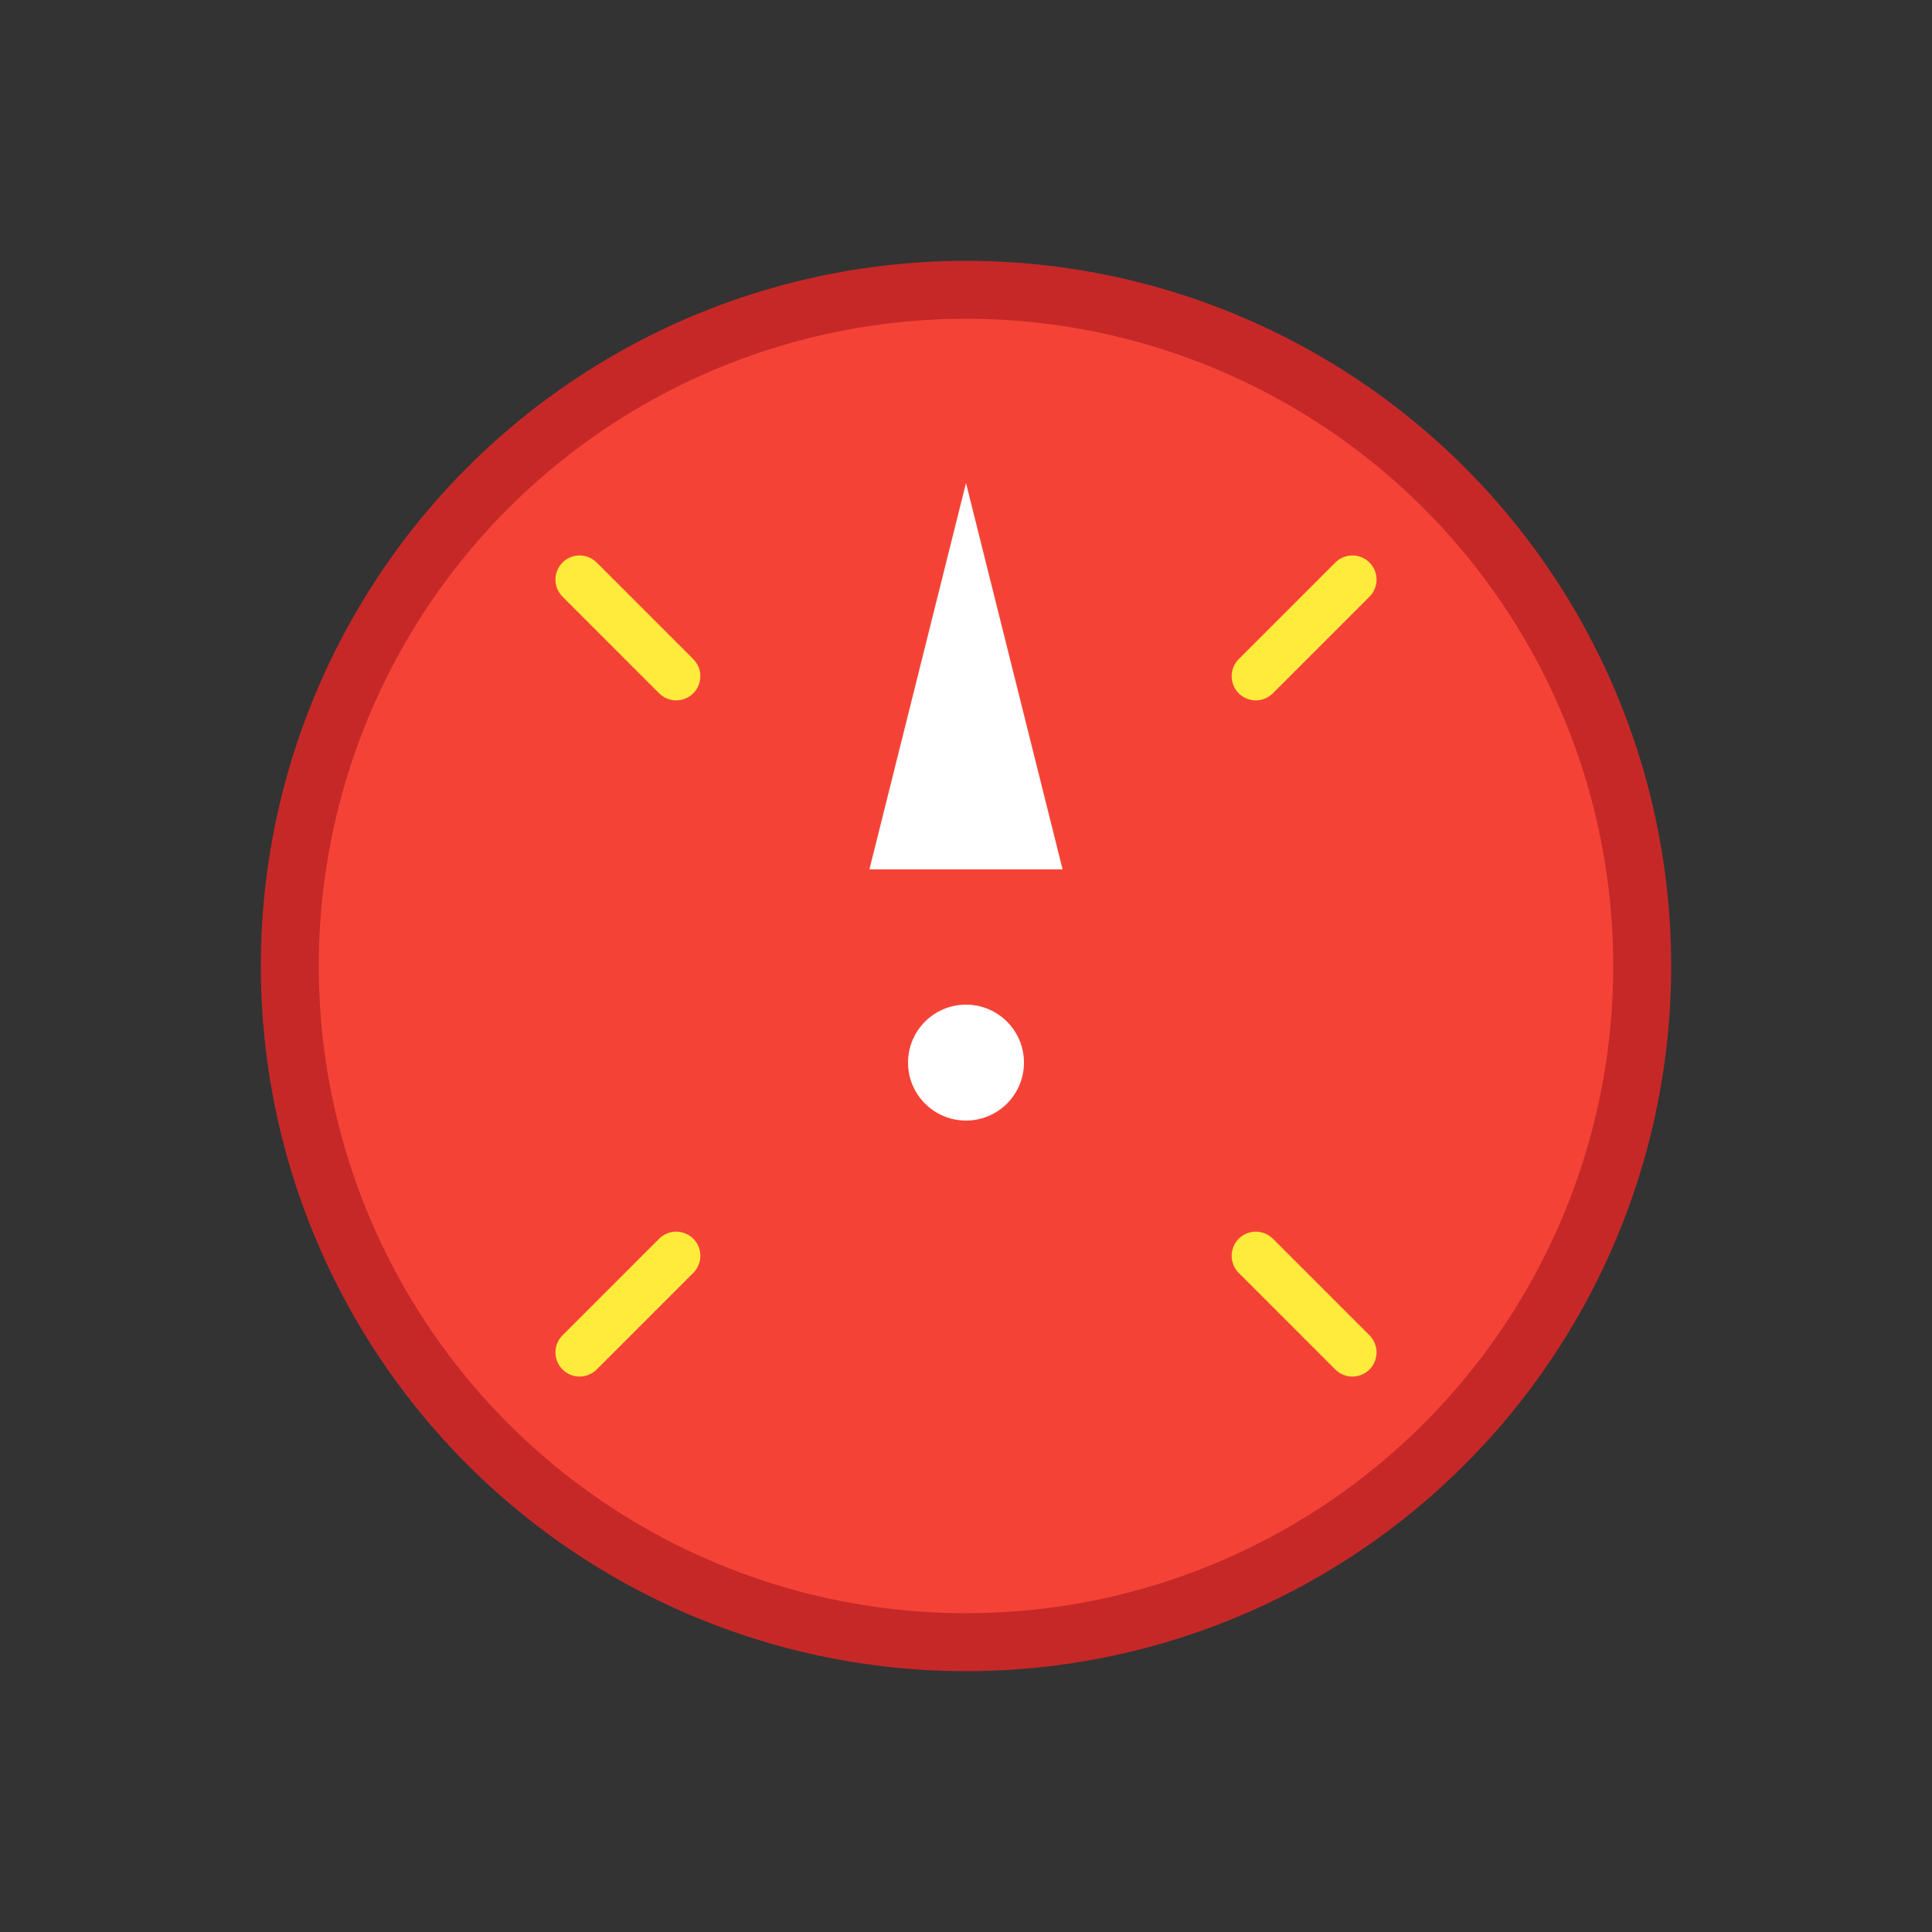 <svg xmlns="http://www.w3.org/2000/svg" viewBox="0 0 100 100">
  <rect x="0" y="0" width="100" height="100" fill="#333333" stroke="none"/>
  <circle cx="50" cy="50" r="35" fill="#f44336" stroke="#c62828" stroke-width="3"/>
  <path d="M50,25 L55,45 L45,45 Z" fill="white"/>
  <circle cx="50" cy="55" r="3" fill="white"/>
  <path d="M30,30 L35,35 M70,30 L65,35 M30,70 L35,65 M70,70 L65,65" stroke="#ffeb3b" stroke-width="2.5" stroke-linecap="round"/>
  <animateTransform attributeName="transform" type="rotate" from="0 50 50" to="360 50 50" dur="4s" repeatCount="indefinite"/>
</svg>
